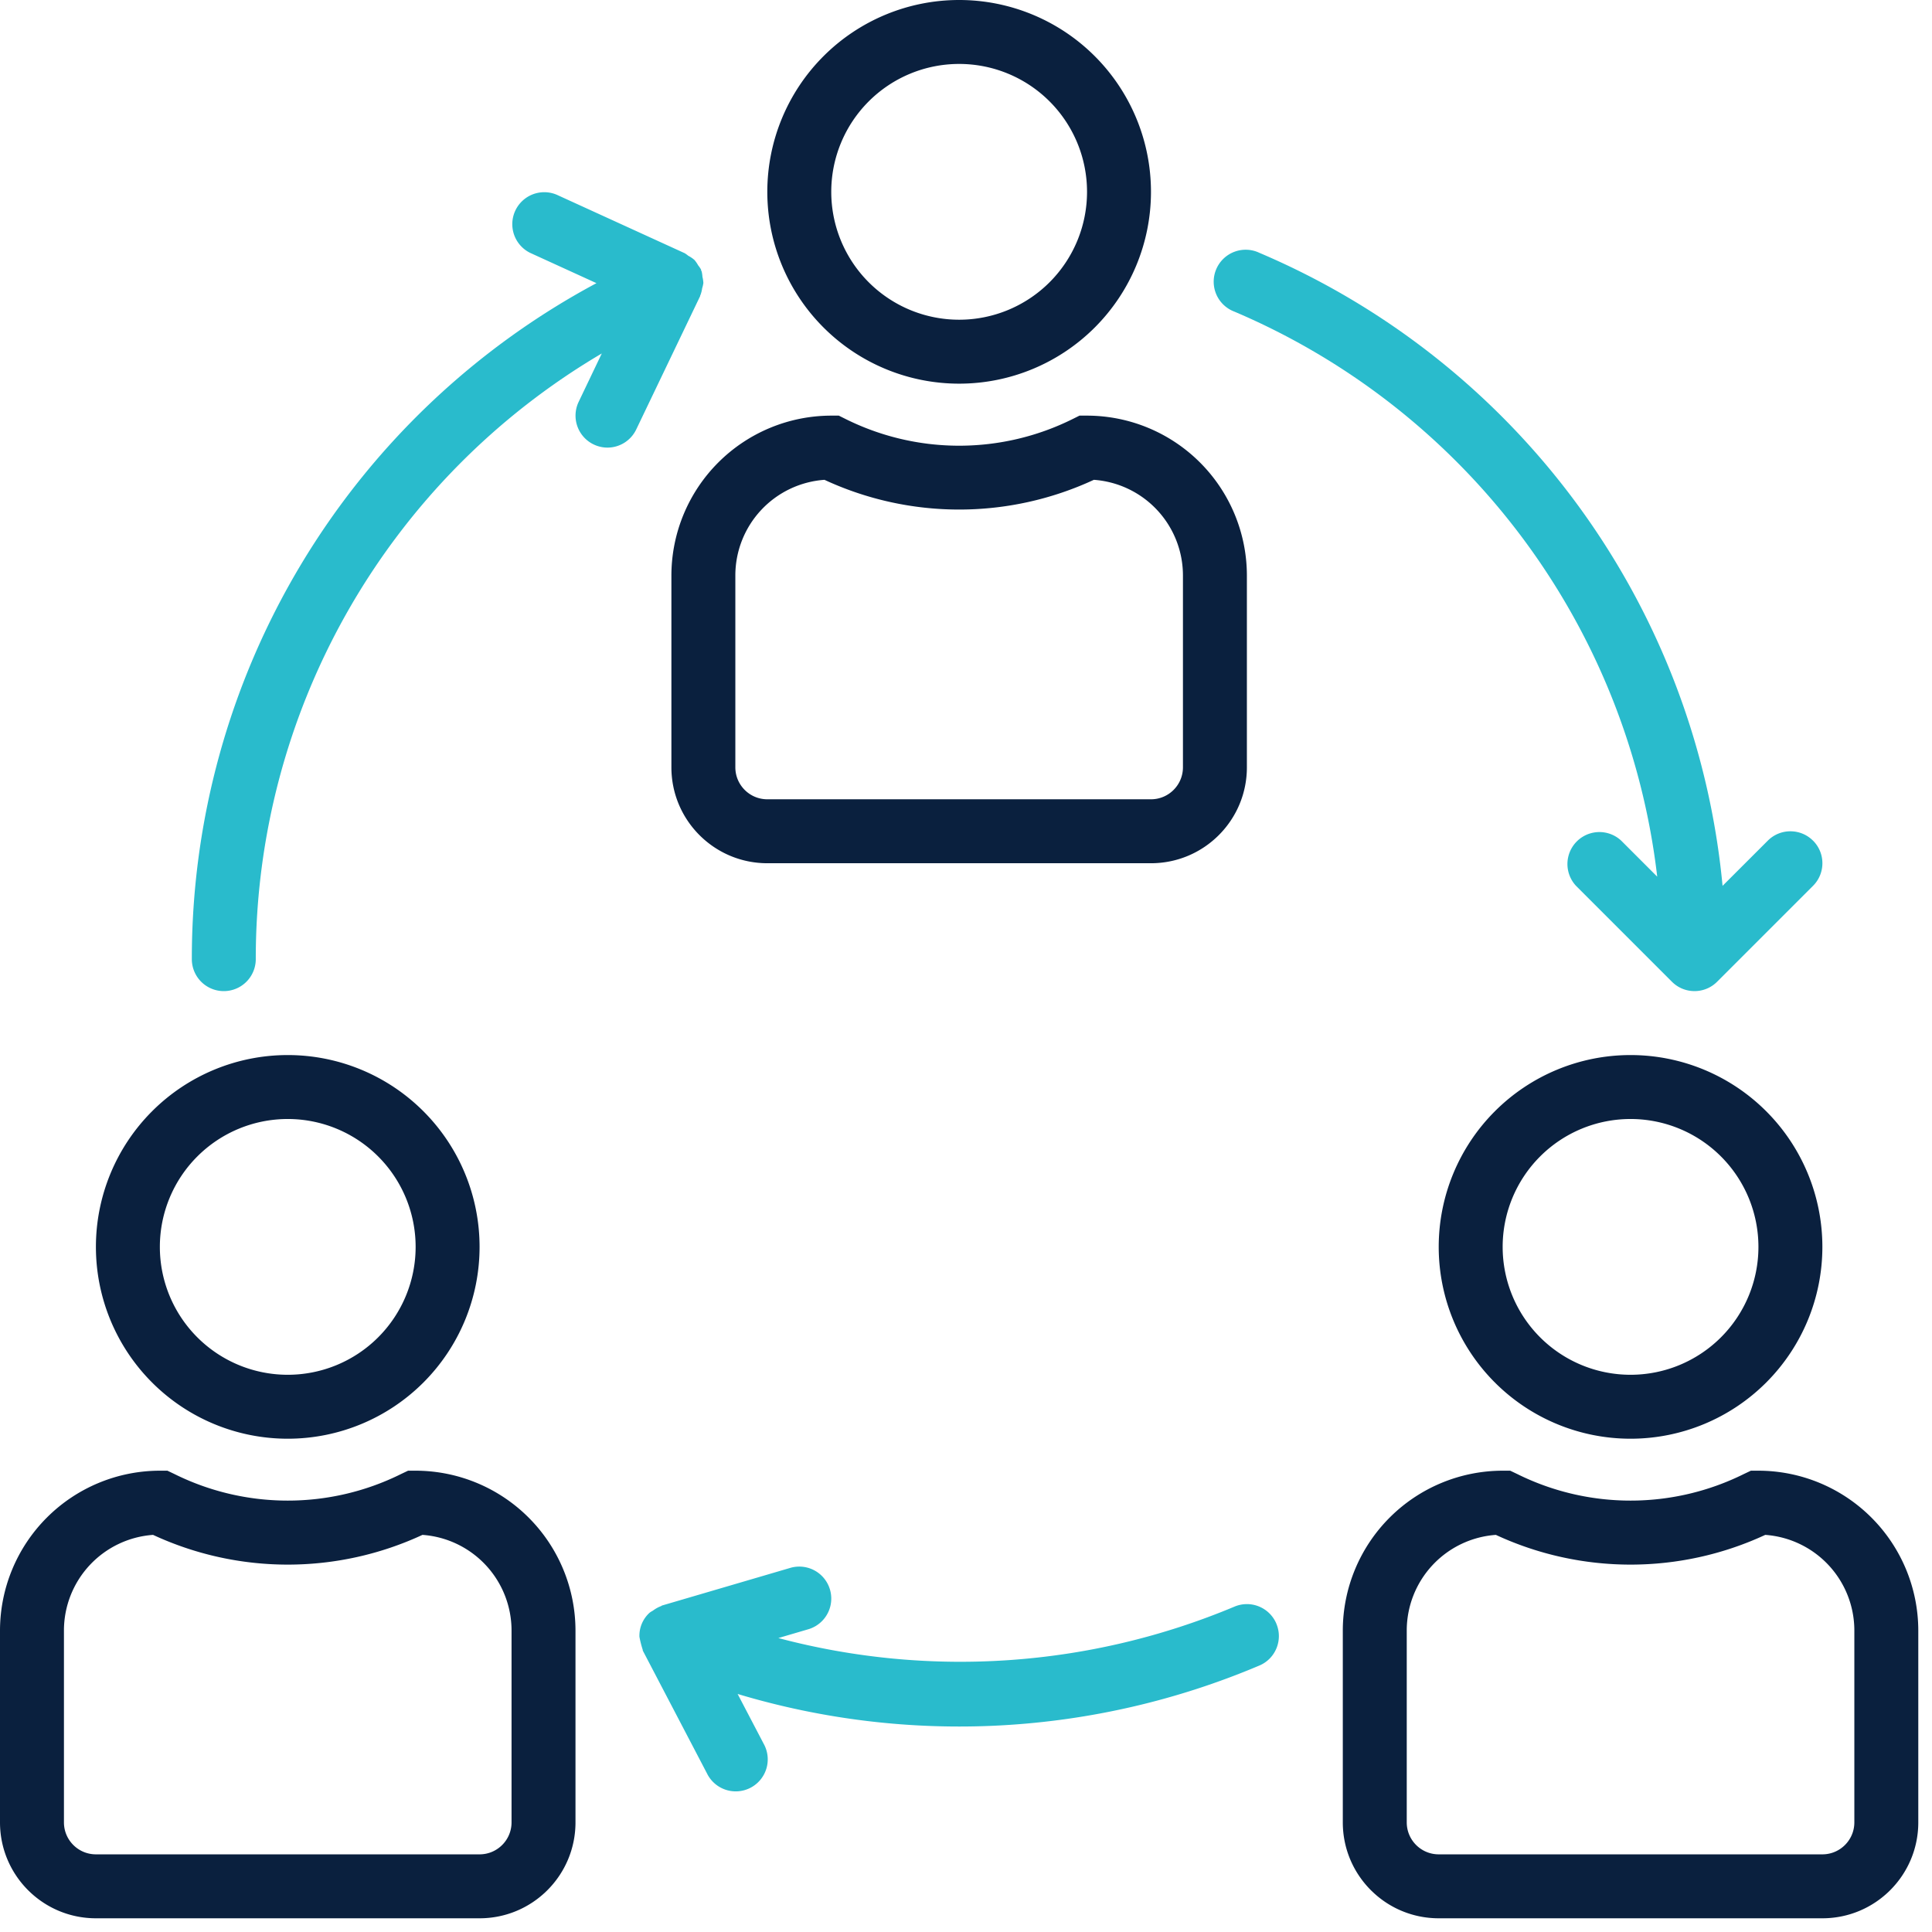 <?xml version="1.0" encoding="UTF-8"?>
<svg xmlns="http://www.w3.org/2000/svg" width="62" height="62" viewBox="0 0 62 62">
    <g fill="none" fill-rule="nonzero">
        <path fill="#0A203E" d="M30.78 0a6.156 6.156 0 1 0 0 12.312A6.156 6.156 0 0 0 30.78 0zm0 10.26a4.104 4.104 0 1 1 0-8.208 4.104 4.104 0 0 1 0 8.208zM34.884 13.338h-.242l-.217.108a8.179 8.179 0 0 1-7.29 0l-.217-.108h-.242a5.136 5.136 0 0 0-5.13 5.13v6.156c0 1.7 1.378 3.078 3.078 3.078h12.312c1.7 0 3.078-1.378 3.078-3.078v-6.156a5.136 5.136 0 0 0-5.13-5.13zm3.078 11.286c0 .567-.46 1.026-1.026 1.026H24.624c-.567 0-1.026-.46-1.026-1.026v-6.156a3.078 3.078 0 0 1 2.86-3.07 10.268 10.268 0 0 0 8.645 0 3.078 3.078 0 0 1 2.859 3.07v6.156zM52.326 33.858a6.156 6.156 0 1 0 0 12.312 6.156 6.156 0 0 0 0-12.312zm0 10.26a4.104 4.104 0 1 1 0-8.208 4.104 4.104 0 0 1 0 8.208zM56.43 47.196h-.242l-.217.103a8.18 8.18 0 0 1-7.29 0l-.217-.103h-.242a5.136 5.136 0 0 0-5.13 5.13v6.156c0 1.7 1.378 3.078 3.078 3.078h12.312c1.7 0 3.078-1.378 3.078-3.078v-6.156a5.136 5.136 0 0 0-5.13-5.13zm3.078 11.286c0 .567-.46 1.026-1.026 1.026H46.17c-.567 0-1.026-.46-1.026-1.026v-6.156a3.078 3.078 0 0 1 2.86-3.07 10.268 10.268 0 0 0 8.645 0 3.078 3.078 0 0 1 2.859 3.07v6.156zM9.234 33.858a6.156 6.156 0 1 0 0 12.312 6.156 6.156 0 0 0 0-12.312zm0 10.26a4.104 4.104 0 1 1 0-8.208 4.104 4.104 0 0 1 0 8.208zM13.338 47.196h-.242l-.217.103a8.18 8.18 0 0 1-7.29 0l-.217-.103H5.13A5.136 5.136 0 0 0 0 52.326v6.156c0 1.7 1.378 3.078 3.078 3.078H15.39c1.7 0 3.078-1.378 3.078-3.078v-6.156a5.136 5.136 0 0 0-5.13-5.13zm3.078 11.286c0 .567-.46 1.026-1.026 1.026H3.078c-.567 0-1.026-.46-1.026-1.026v-6.156a3.078 3.078 0 0 1 2.86-3.07 10.268 10.268 0 0 0 8.645 0 3.078 3.078 0 0 1 2.859 3.07v6.156z"/>
        <path fill="#29BBCC" d="M40.96 52.105a1.026 1.026 0 0 0-1.348-.545 22.759 22.759 0 0 1-14.634 1.007l.96-.282a1.026 1.026 0 1 0-.576-1.97l-4.104 1.204c-.016 0-.027.017-.041.022a1.017 1.017 0 0 0-.265.147.896.896 0 0 0-.103.064.994.994 0 0 0-.329.773c.025.139.06.276.103.41.006.015 0 .031.011.046l2.052 3.926a1.027 1.027 0 1 0 1.82-.95l-.835-1.596a24.696 24.696 0 0 0 16.743-.912c.522-.22.766-.822.545-1.344zM58.181 26.977c-.4-.4-1.05-.4-1.45 0l-1.452 1.451A24.587 24.587 0 0 0 40.416 8.114 1.026 1.026 0 1 0 39.612 10a22.538 22.538 0 0 1 13.57 18.133l-1.157-1.157a1.026 1.026 0 0 0-1.45 1.45l3.078 3.078c.4.402 1.05.402 1.45.002l.002-.002 3.078-3.078c.4-.4.4-1.05-.002-1.45zM22.542 8.884a.954.954 0 0 0-.026-.177c0-.01-.012-.016-.016-.026-.004-.01 0-.017 0-.026a.984.984 0 0 0-.096-.141 1.036 1.036 0 0 0-.117-.17.963.963 0 0 0-.2-.136.902.902 0 0 0-.115-.083L17.868 6.25a1.026 1.026 0 0 0-.852 1.866l2.125.971A24.586 24.586 0 0 0 6.156 30.78a1.026 1.026 0 0 0 2.052 0 22.537 22.537 0 0 1 11.104-19.437l-.741 1.55a1.026 1.026 0 0 0 .923 1.471c.394 0 .753-.227.923-.582l2.052-4.281c0-.01 0-.022.009-.032a.987.987 0 0 0 .055-.218c.018-.055.03-.111.039-.169a1.023 1.023 0 0 0-.03-.198z"/>
    </g>
</svg>

